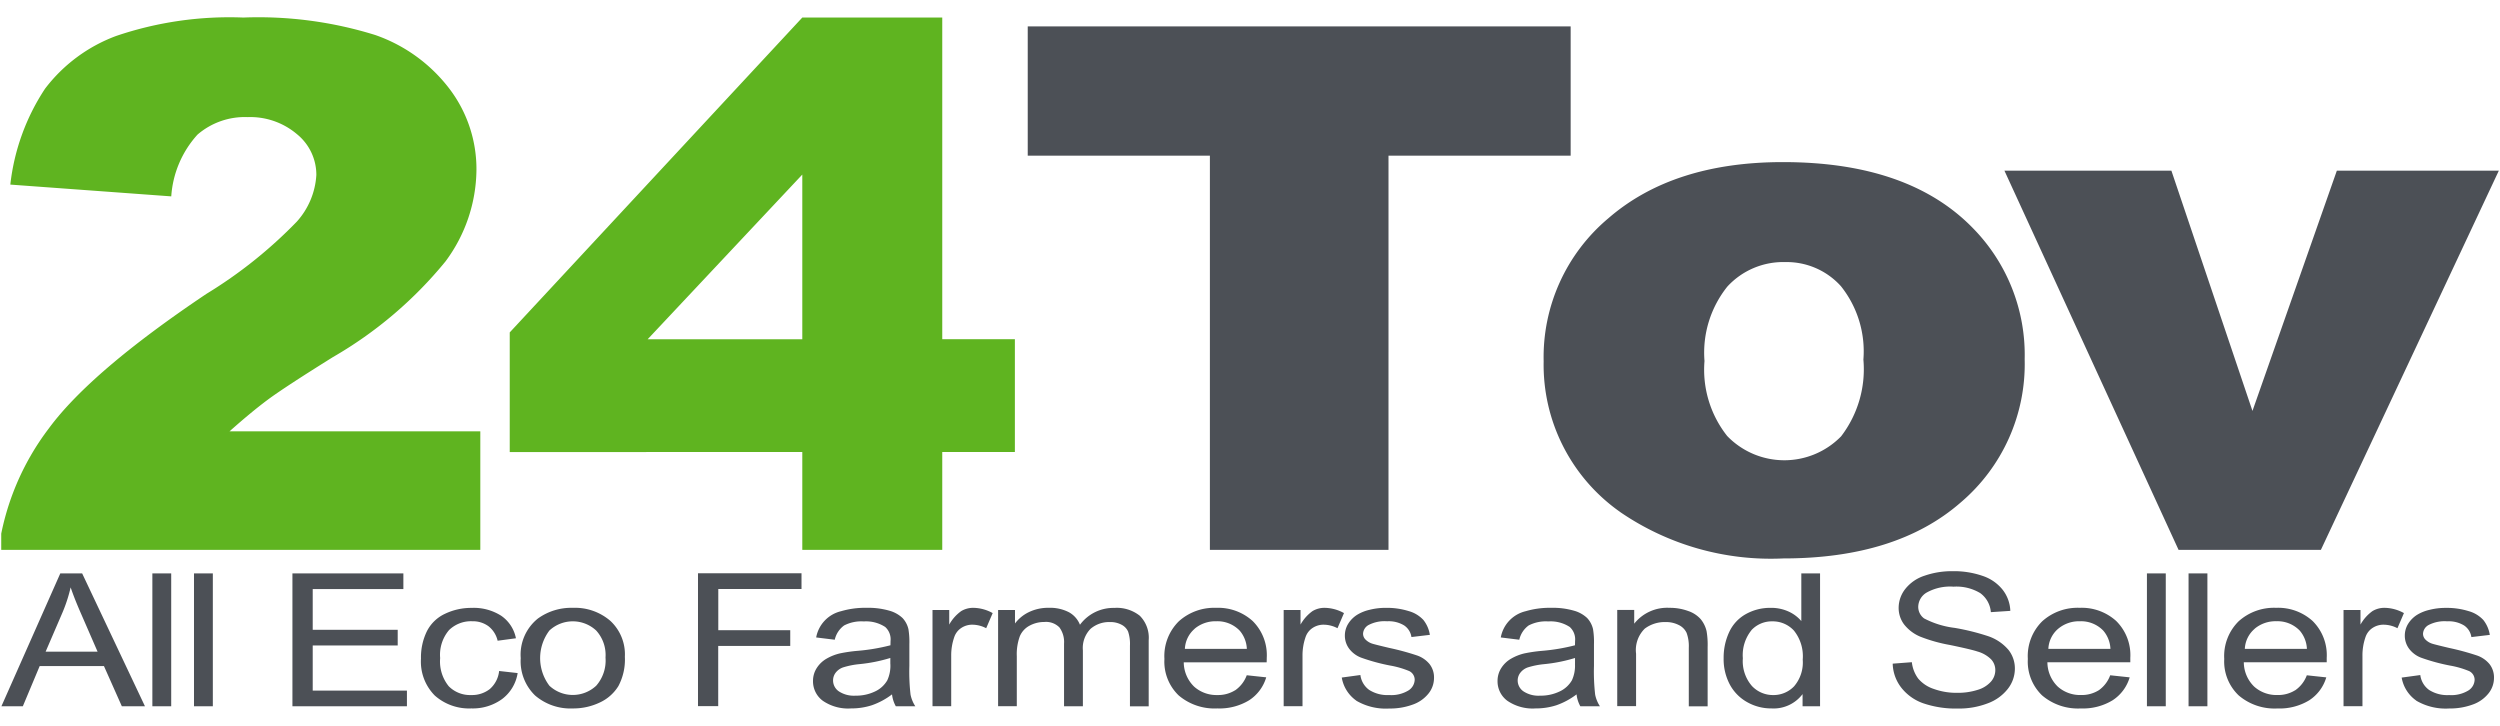 <svg xmlns="http://www.w3.org/2000/svg" xmlns:xlink="http://www.w3.org/1999/xlink" width="127.375" height="37" viewBox="0 0 127.375 37">
<defs>
    <style>
      .cls-1 {
        fill: #4c5056;
      }

      .cls-1, .cls-2 {
        fill-rule: evenodd;
      }

      .cls-2 {
        fill: #5fb420;
      }
    </style>
    <clipPath id="clip-path">
      <rect x="0.063" y="0.094" width="130" height="37"/>
    </clipPath>
  </defs>
  <g clip-path="url(#clip-path)">
    <g id="Оригинал_копия" data-name="Оригинал копия">
      <path id="All_Eco_Farmers_and_Sellers" data-name="All Eco Farmers and Sellers" class="cls-1" d="M1.1,35.891l0.859-2.05H5.233l0.912,2.05H7.323l-3.2-6.77H3.009l-3,6.77H1.1Zm2.016-4.766a7.757,7.757,0,0,0,.421-1.293q0.181,0.55.555,1.4l0.816,1.875H2.262ZM8.66,35.891v-6.77H7.7v6.77H8.66Zm2.121,0v-6.77H9.821v6.77h0.96Zm9.889,0v-0.8h-4.8v-2.3H20.2V31.993H15.87V29.92h4.619v-0.8H14.836v6.77H20.67Zm4.217-.873a1.472,1.472,0,0,1-.944.3A1.524,1.524,0,0,1,22.8,34.87a2,2,0,0,1-.437-1.436,1.939,1.939,0,0,1,.453-1.425A1.6,1.6,0,0,1,24,31.559a1.343,1.343,0,0,1,.819.249,1.308,1.308,0,0,1,.472.743l0.933-.125a1.815,1.815,0,0,0-.752-1.148,2.605,2.605,0,0,0-1.509-.4,3.086,3.086,0,0,0-1.352.3,1.957,1.957,0,0,0-.925.893,3.02,3.02,0,0,0-.3,1.39,2.451,2.451,0,0,0,.707,1.886A2.633,2.633,0,0,0,23.954,36a2.534,2.534,0,0,0,1.565-.478,2.048,2.048,0,0,0,.792-1.323l-0.944-.106A1.413,1.413,0,0,1,24.887,35.018ZM27.2,35.341a2.764,2.764,0,0,0,1.923.66,3.126,3.126,0,0,0,1.368-.3,2.183,2.183,0,0,0,.955-0.843,2.875,2.875,0,0,0,.328-1.489,2.33,2.33,0,0,0-.741-1.831,2.757,2.757,0,0,0-1.909-.663,2.9,2.9,0,0,0-1.781.545,2.358,2.358,0,0,0-.875,2.018A2.428,2.428,0,0,0,27.2,35.341ZM27.93,32.03a1.75,1.75,0,0,1,2.381,0,1.849,1.849,0,0,1,.477,1.378,1.945,1.945,0,0,1-.475,1.436,1.747,1.747,0,0,1-2.384,0A2.331,2.331,0,0,1,27.93,32.03Zm8.6,3.861V32.815H40.2v-0.8H36.534v-2.1h4.24v-0.8H35.5v6.77h1.035Zm9.043,0h1a1.694,1.694,0,0,1-.243-0.589,10.192,10.192,0,0,1-.061-1.466V32.727a4.062,4.062,0,0,0-.048-0.767,1.237,1.237,0,0,0-.3-0.566,1.592,1.592,0,0,0-.667-0.372,3.889,3.889,0,0,0-1.179-.148,4.318,4.318,0,0,0-1.285.173,1.683,1.683,0,0,0-1.269,1.337L42.468,32.5a1.233,1.233,0,0,1,.477-0.727,1.9,1.9,0,0,1,1-.205,1.782,1.782,0,0,1,1.093.282,0.847,0.847,0,0,1,.272.716q0,0.046-.005.217a9.982,9.982,0,0,1-1.712.286,7.824,7.824,0,0,0-.853.125,2.52,2.52,0,0,0-.691.272,1.446,1.446,0,0,0-.5.478,1.2,1.2,0,0,0-.189.658,1.23,1.23,0,0,0,.5,1.009A2.274,2.274,0,0,0,43.3,36a3.382,3.382,0,0,0,1.059-.162,3.707,3.707,0,0,0,1.027-.554,1.583,1.583,0,0,0,.192.605h0Zm-0.272-2.157a1.771,1.771,0,0,1-.155.831,1.4,1.4,0,0,1-.635.575,2.226,2.226,0,0,1-.987.21,1.386,1.386,0,0,1-.851-0.222,0.672,0.672,0,0,1-.291-0.554,0.643,0.643,0,0,1,.133-0.395,0.819,0.819,0,0,1,.379-0.27,4.1,4.1,0,0,1,.837-0.166,7.955,7.955,0,0,0,1.568-.314v0.3Zm3.1,2.157V33.323a2.837,2.837,0,0,1,.16-0.97,0.9,0.9,0,0,1,.357-0.455,1.01,1.01,0,0,1,.565-0.164,1.535,1.535,0,0,1,.7.18l0.331-.771a2.084,2.084,0,0,0-.987-0.268,1.185,1.185,0,0,0-.616.166,2.106,2.106,0,0,0-.611.688V30.986H47.448v4.9h0.96Zm3.342,0V33.346a2.663,2.663,0,0,1,.155-1.025,1.092,1.092,0,0,1,.5-0.54,1.559,1.559,0,0,1,.749-0.185,0.955,0.955,0,0,1,.768.277,1.26,1.26,0,0,1,.235.831v3.186h0.96V33.041a1.389,1.389,0,0,1,.395-1.1A1.455,1.455,0,0,1,56.5,31.6a1.185,1.185,0,0,1,.576.134,0.73,0.73,0,0,1,.339.353,1.991,1.991,0,0,1,.093.718v3.089h0.955V32.524a1.584,1.584,0,0,0-.453-1.245,1.885,1.885,0,0,0-1.3-.4,2.118,2.118,0,0,0-1.749.859A1.255,1.255,0,0,0,54.4,31.1a2.091,2.091,0,0,0-1.032-.226,2.24,2.24,0,0,0-1.008.219,1.928,1.928,0,0,0-.709.579V30.986H50.79v4.9h0.96Zm11.118-.813a1.631,1.631,0,0,1-.9.24,1.7,1.7,0,0,1-1.184-.429,1.748,1.748,0,0,1-.528-1.238h4.224q0.005-.148.005-0.222a2.446,2.446,0,0,0-.72-1.884,2.617,2.617,0,0,0-1.856-.67A2.694,2.694,0,0,0,60,31.559a2.492,2.492,0,0,0-.736,1.921,2.386,2.386,0,0,0,.728,1.859A2.816,2.816,0,0,0,61.961,36a2.907,2.907,0,0,0,1.621-.416,2.1,2.1,0,0,0,.869-1.168l-0.992-.106A1.607,1.607,0,0,1,62.867,35.078Zm-2.061-3.136a1.657,1.657,0,0,1,1.112-.383,1.571,1.571,0,0,1,1.189.48,1.527,1.527,0,0,1,.363.928H60.307A1.426,1.426,0,0,1,60.806,31.942ZM66.3,35.891V33.323a2.837,2.837,0,0,1,.16-0.97,0.9,0.9,0,0,1,.357-0.455,1.01,1.01,0,0,1,.565-0.164,1.535,1.535,0,0,1,.7.18l0.331-.771a2.084,2.084,0,0,0-.987-0.268,1.185,1.185,0,0,0-.616.166,2.107,2.107,0,0,0-.611.688V30.986H65.34v4.9H66.3Zm2.737-.286a2.967,2.967,0,0,0,1.683.4,3.341,3.341,0,0,0,1.195-.2,1.78,1.78,0,0,0,.808-0.568A1.268,1.268,0,0,0,73,34.45a1.1,1.1,0,0,0-.229-0.711,1.426,1.426,0,0,0-.632-0.436,13.177,13.177,0,0,0-1.421-.386q-0.7-.166-0.848-0.212a0.855,0.855,0,0,1-.368-0.222,0.422,0.422,0,0,1-.117-0.291,0.536,0.536,0,0,1,.283-0.443,1.763,1.763,0,0,1,.944-0.189,1.51,1.51,0,0,1,.867.212,0.865,0.865,0,0,1,.371.591l0.939-.111a1.628,1.628,0,0,0-.331-0.76,1.609,1.609,0,0,0-.744-0.45,3.741,3.741,0,0,0-1.171-.166,3.324,3.324,0,0,0-.829.1,2.132,2.132,0,0,0-.611.242,1.429,1.429,0,0,0-.472.464,1.13,1.13,0,0,0-.173.607,1.114,1.114,0,0,0,.211.658,1.375,1.375,0,0,0,.619.466,9.948,9.948,0,0,0,1.464.4,4.615,4.615,0,0,1,.981.282,0.494,0.494,0,0,1,.283.443,0.67,0.67,0,0,1-.32.547,1.672,1.672,0,0,1-.981.233,1.722,1.722,0,0,1-1.021-.263,1.107,1.107,0,0,1-.445-0.757l-0.949.129A1.8,1.8,0,0,0,69.037,35.6Zm11.417,0.286h1a1.694,1.694,0,0,1-.243-0.589,10.2,10.2,0,0,1-.061-1.466V32.727a4.062,4.062,0,0,0-.048-0.767,1.237,1.237,0,0,0-.3-0.566,1.592,1.592,0,0,0-.667-0.372,3.89,3.89,0,0,0-1.179-.148,4.317,4.317,0,0,0-1.285.173,1.683,1.683,0,0,0-1.269,1.337L77.345,32.5a1.233,1.233,0,0,1,.477-0.727,1.9,1.9,0,0,1,1-.205,1.781,1.781,0,0,1,1.093.282,0.847,0.847,0,0,1,.272.716q0,0.046-.005.217a9.981,9.981,0,0,1-1.712.286,7.824,7.824,0,0,0-.853.125,2.52,2.52,0,0,0-.691.272,1.447,1.447,0,0,0-.5.478,1.2,1.2,0,0,0-.189.658,1.229,1.229,0,0,0,.5,1.009A2.274,2.274,0,0,0,78.177,36a3.382,3.382,0,0,0,1.059-.162,3.705,3.705,0,0,0,1.027-.554,1.587,1.587,0,0,0,.192.605h0Zm-0.272-2.157a1.769,1.769,0,0,1-.155.831,1.4,1.4,0,0,1-.635.575,2.226,2.226,0,0,1-.987.21,1.385,1.385,0,0,1-.851-0.222,0.672,0.672,0,0,1-.291-0.554A0.643,0.643,0,0,1,77.4,34.18a0.819,0.819,0,0,1,.379-0.27,4.1,4.1,0,0,1,.837-0.166,7.954,7.954,0,0,0,1.568-.314v0.3Zm3.113,2.157V33.212a1.526,1.526,0,0,1,.445-1.279A1.7,1.7,0,0,1,84.8,31.6a1.419,1.419,0,0,1,.669.15,0.843,0.843,0,0,1,.4.4,1.962,1.962,0,0,1,.112.76v2.983h0.96V32.875a4.139,4.139,0,0,0-.053-0.808,1.5,1.5,0,0,0-.3-0.614,1.479,1.479,0,0,0-.643-0.418A2.687,2.687,0,0,0,85,30.875a2.141,2.141,0,0,0-1.8.808v-0.7H82.335v4.9h0.96Zm9.374,0v-6.77H91.714V31.55a1.856,1.856,0,0,0-.651-0.487,2.128,2.128,0,0,0-.912-0.187,2.529,2.529,0,0,0-1.264.319,2.013,2.013,0,0,0-.848.917,3.078,3.078,0,0,0-.283,1.332,2.766,2.766,0,0,0,.312,1.332,2.239,2.239,0,0,0,.88.9A2.474,2.474,0,0,0,90.194,36a1.845,1.845,0,0,0,1.584-.73v0.619h0.891Zm-3.5-3.875a1.414,1.414,0,0,1,1.069-.452,1.464,1.464,0,0,1,1.1.471,2.085,2.085,0,0,1,.448,1.478,1.866,1.866,0,0,1-.44,1.36,1.446,1.446,0,0,1-1.069.446,1.468,1.468,0,0,1-1.083-.466,1.934,1.934,0,0,1-.459-1.408A2.019,2.019,0,0,1,89.173,32.016ZM96.8,34.932a2.442,2.442,0,0,0,1.125.806,5.124,5.124,0,0,0,1.779.268,4.054,4.054,0,0,0,1.507-.265A2.3,2.3,0,0,0,102.238,35a1.672,1.672,0,0,0,.357-1.018,1.523,1.523,0,0,0-.325-0.963,2.344,2.344,0,0,0-1.008-.69,11.583,11.583,0,0,0-1.731-.432,4.523,4.523,0,0,1-1.56-.482,0.728,0.728,0,0,1-.3-0.6,0.862,0.862,0,0,1,.429-0.718,2.447,2.447,0,0,1,1.368-.3,2.346,2.346,0,0,1,1.362.328,1.325,1.325,0,0,1,.541.97l0.992-.065a1.852,1.852,0,0,0-.384-1.067,2.174,2.174,0,0,0-1.021-.713,4.458,4.458,0,0,0-1.533-.242,4.235,4.235,0,0,0-1.435.231,2.054,2.054,0,0,0-.981.677,1.561,1.561,0,0,0-.336.958,1.4,1.4,0,0,0,.275.843,2.052,2.052,0,0,0,.835.63,7.9,7.9,0,0,0,1.509.422q1.078,0.224,1.392.33a1.608,1.608,0,0,1,.7.4,0.8,0.8,0,0,1,.214.556,0.885,0.885,0,0,1-.222.58,1.455,1.455,0,0,1-.674.418,3.279,3.279,0,0,1-1.046.152,3.384,3.384,0,0,1-1.2-.2,1.747,1.747,0,0,1-.787-0.526,1.706,1.706,0,0,1-.323-0.834l-0.976.074A2.074,2.074,0,0,0,96.8,34.932Zm10.064,0.145a1.63,1.63,0,0,1-.9.24,1.7,1.7,0,0,1-1.184-.429,1.744,1.744,0,0,1-.528-1.238h4.224c0-.1,0-0.172,0-0.222a2.446,2.446,0,0,0-.72-1.884,2.617,2.617,0,0,0-1.856-.67,2.694,2.694,0,0,0-1.909.684,2.491,2.491,0,0,0-.736,1.921,2.387,2.387,0,0,0,.728,1.859,2.815,2.815,0,0,0,1.97.663,2.908,2.908,0,0,0,1.622-.416,2.094,2.094,0,0,0,.869-1.168l-0.992-.106A1.607,1.607,0,0,1,106.865,35.078ZM104.8,31.942a1.656,1.656,0,0,1,1.112-.383,1.571,1.571,0,0,1,1.189.48,1.529,1.529,0,0,1,.363.928h-3.163A1.425,1.425,0,0,1,104.8,31.942Zm5.483,3.948v-6.77h-0.96v6.77h0.96Zm2.121,0v-6.77h-0.96v6.77h0.96Zm4.467-.813a1.63,1.63,0,0,1-.9.24,1.7,1.7,0,0,1-1.184-.429,1.744,1.744,0,0,1-.528-1.238h4.224c0-.1,0-0.172,0-0.222a2.446,2.446,0,0,0-.72-1.884,2.616,2.616,0,0,0-1.856-.67,2.694,2.694,0,0,0-1.909.684,2.491,2.491,0,0,0-.736,1.921A2.387,2.387,0,0,0,114,35.339a2.816,2.816,0,0,0,1.971.663,2.907,2.907,0,0,0,1.621-.416,2.094,2.094,0,0,0,.869-1.168l-0.992-.106A1.607,1.607,0,0,1,116.875,35.078Zm-2.061-3.136a1.656,1.656,0,0,1,1.112-.383,1.571,1.571,0,0,1,1.189.48,1.529,1.529,0,0,1,.363.928h-3.163A1.425,1.425,0,0,1,114.814,31.942Zm5.494,3.948V33.323a2.83,2.83,0,0,1,.16-0.97,0.9,0.9,0,0,1,.357-0.455,1.011,1.011,0,0,1,.566-0.164,1.538,1.538,0,0,1,.7.18l0.33-.771a2.083,2.083,0,0,0-.986-0.268,1.183,1.183,0,0,0-.616.166,2.1,2.1,0,0,0-.611.688V30.986h-0.864v4.9h0.96Zm2.737-.286a2.963,2.963,0,0,0,1.682.4,3.341,3.341,0,0,0,1.195-.2,1.782,1.782,0,0,0,.808-0.568,1.266,1.266,0,0,0,.28-0.783,1.106,1.106,0,0,0-.229-0.711,1.429,1.429,0,0,0-.632-0.436,13.244,13.244,0,0,0-1.422-.386q-0.7-.166-0.848-0.212a0.854,0.854,0,0,1-.368-0.222,0.422,0.422,0,0,1-.117-0.291,0.536,0.536,0,0,1,.283-0.443,1.762,1.762,0,0,1,.944-0.189,1.507,1.507,0,0,1,.866.212,0.865,0.865,0,0,1,.371.591l0.939-.111a1.633,1.633,0,0,0-.331-0.76,1.609,1.609,0,0,0-.744-0.45,3.741,3.741,0,0,0-1.171-.166,3.324,3.324,0,0,0-.829.1,2.141,2.141,0,0,0-.611.242,1.435,1.435,0,0,0-.472.464,1.135,1.135,0,0,0-.173.607,1.111,1.111,0,0,0,.211.658,1.371,1.371,0,0,0,.618.466,9.954,9.954,0,0,0,1.464.4,4.626,4.626,0,0,1,.982.282,0.494,0.494,0,0,1,.282.443,0.669,0.669,0,0,1-.32.547,1.669,1.669,0,0,1-.981.233,1.721,1.721,0,0,1-1.021-.263,1.109,1.109,0,0,1-.446-0.757l-0.949.129A1.8,1.8,0,0,0,123.045,35.6Z" transform="translate(0.063 0.094)"/>
      <path id="_24Tov" data-name="24Tov" class="cls-1" d="M52.3,7.838h9.281V27.922h9.1V7.838h9.281V1.252H52.3V7.838ZM82.483,25.993A13.572,13.572,0,0,0,90.8,28.358q5.765,0,9.03-2.847a9.252,9.252,0,0,0,3.264-7.3,9.213,9.213,0,0,0-2.632-6.676Q97.188,8.165,90.78,8.165q-5.6,0-8.9,2.865a9.231,9.231,0,0,0-3.294,7.286,9.158,9.158,0,0,0,3.9,7.677h0Zm5.464-11.488A3.868,3.868,0,0,1,90.9,13.259a3.718,3.718,0,0,1,2.832,1.228,5.319,5.319,0,0,1,1.145,3.739,5.621,5.621,0,0,1-1.135,3.911,4.045,4.045,0,0,1-5.806-.018,5.441,5.441,0,0,1-1.155-3.82A5.387,5.387,0,0,1,87.947,14.505Zm22.988,13.417h7.251L127.253,8.6H119l-4.3,12.243L110.569,8.6h-8.507Z" transform="translate(0.063 0.094)"/>
      <path id="_24Tov_копия" data-name="24Tov копия" class="cls-2" d="M24.409,21.882H11.632q1.125-1,1.959-1.619T16.9,18.1a20.856,20.856,0,0,0,5.735-4.875,7.92,7.92,0,0,0,1.577-4.657,6.758,6.758,0,0,0-1.376-4.139,8.084,8.084,0,0,0-3.777-2.738A20.026,20.026,0,0,0,12.336.8a17.954,17.954,0,0,0-6.478.937A8.079,8.079,0,0,0,2.231,4.427,11.082,11.082,0,0,0,.463,9.311l8.2,0.6A5.191,5.191,0,0,1,10,6.764a3.693,3.693,0,0,1,2.561-.891,3.677,3.677,0,0,1,2.5.864,2.667,2.667,0,0,1,.994,2.083,3.892,3.892,0,0,1-1,2.383,23.259,23.259,0,0,1-4.6,3.675q-5.886,3.948-8.025,6.849A13.148,13.148,0,0,0-.139,27.922H24.409v-6.04Zm16.405,6.04h7.131V22.937h3.7V17.188h-3.7V0.8H40.814L25.908,16.843v6.094H40.814v4.985ZM32.938,17.188L40.814,8.8v8.393H32.938Z" transform="translate(0.063 0.094)"/>
    </g>
  </g>
</svg>
